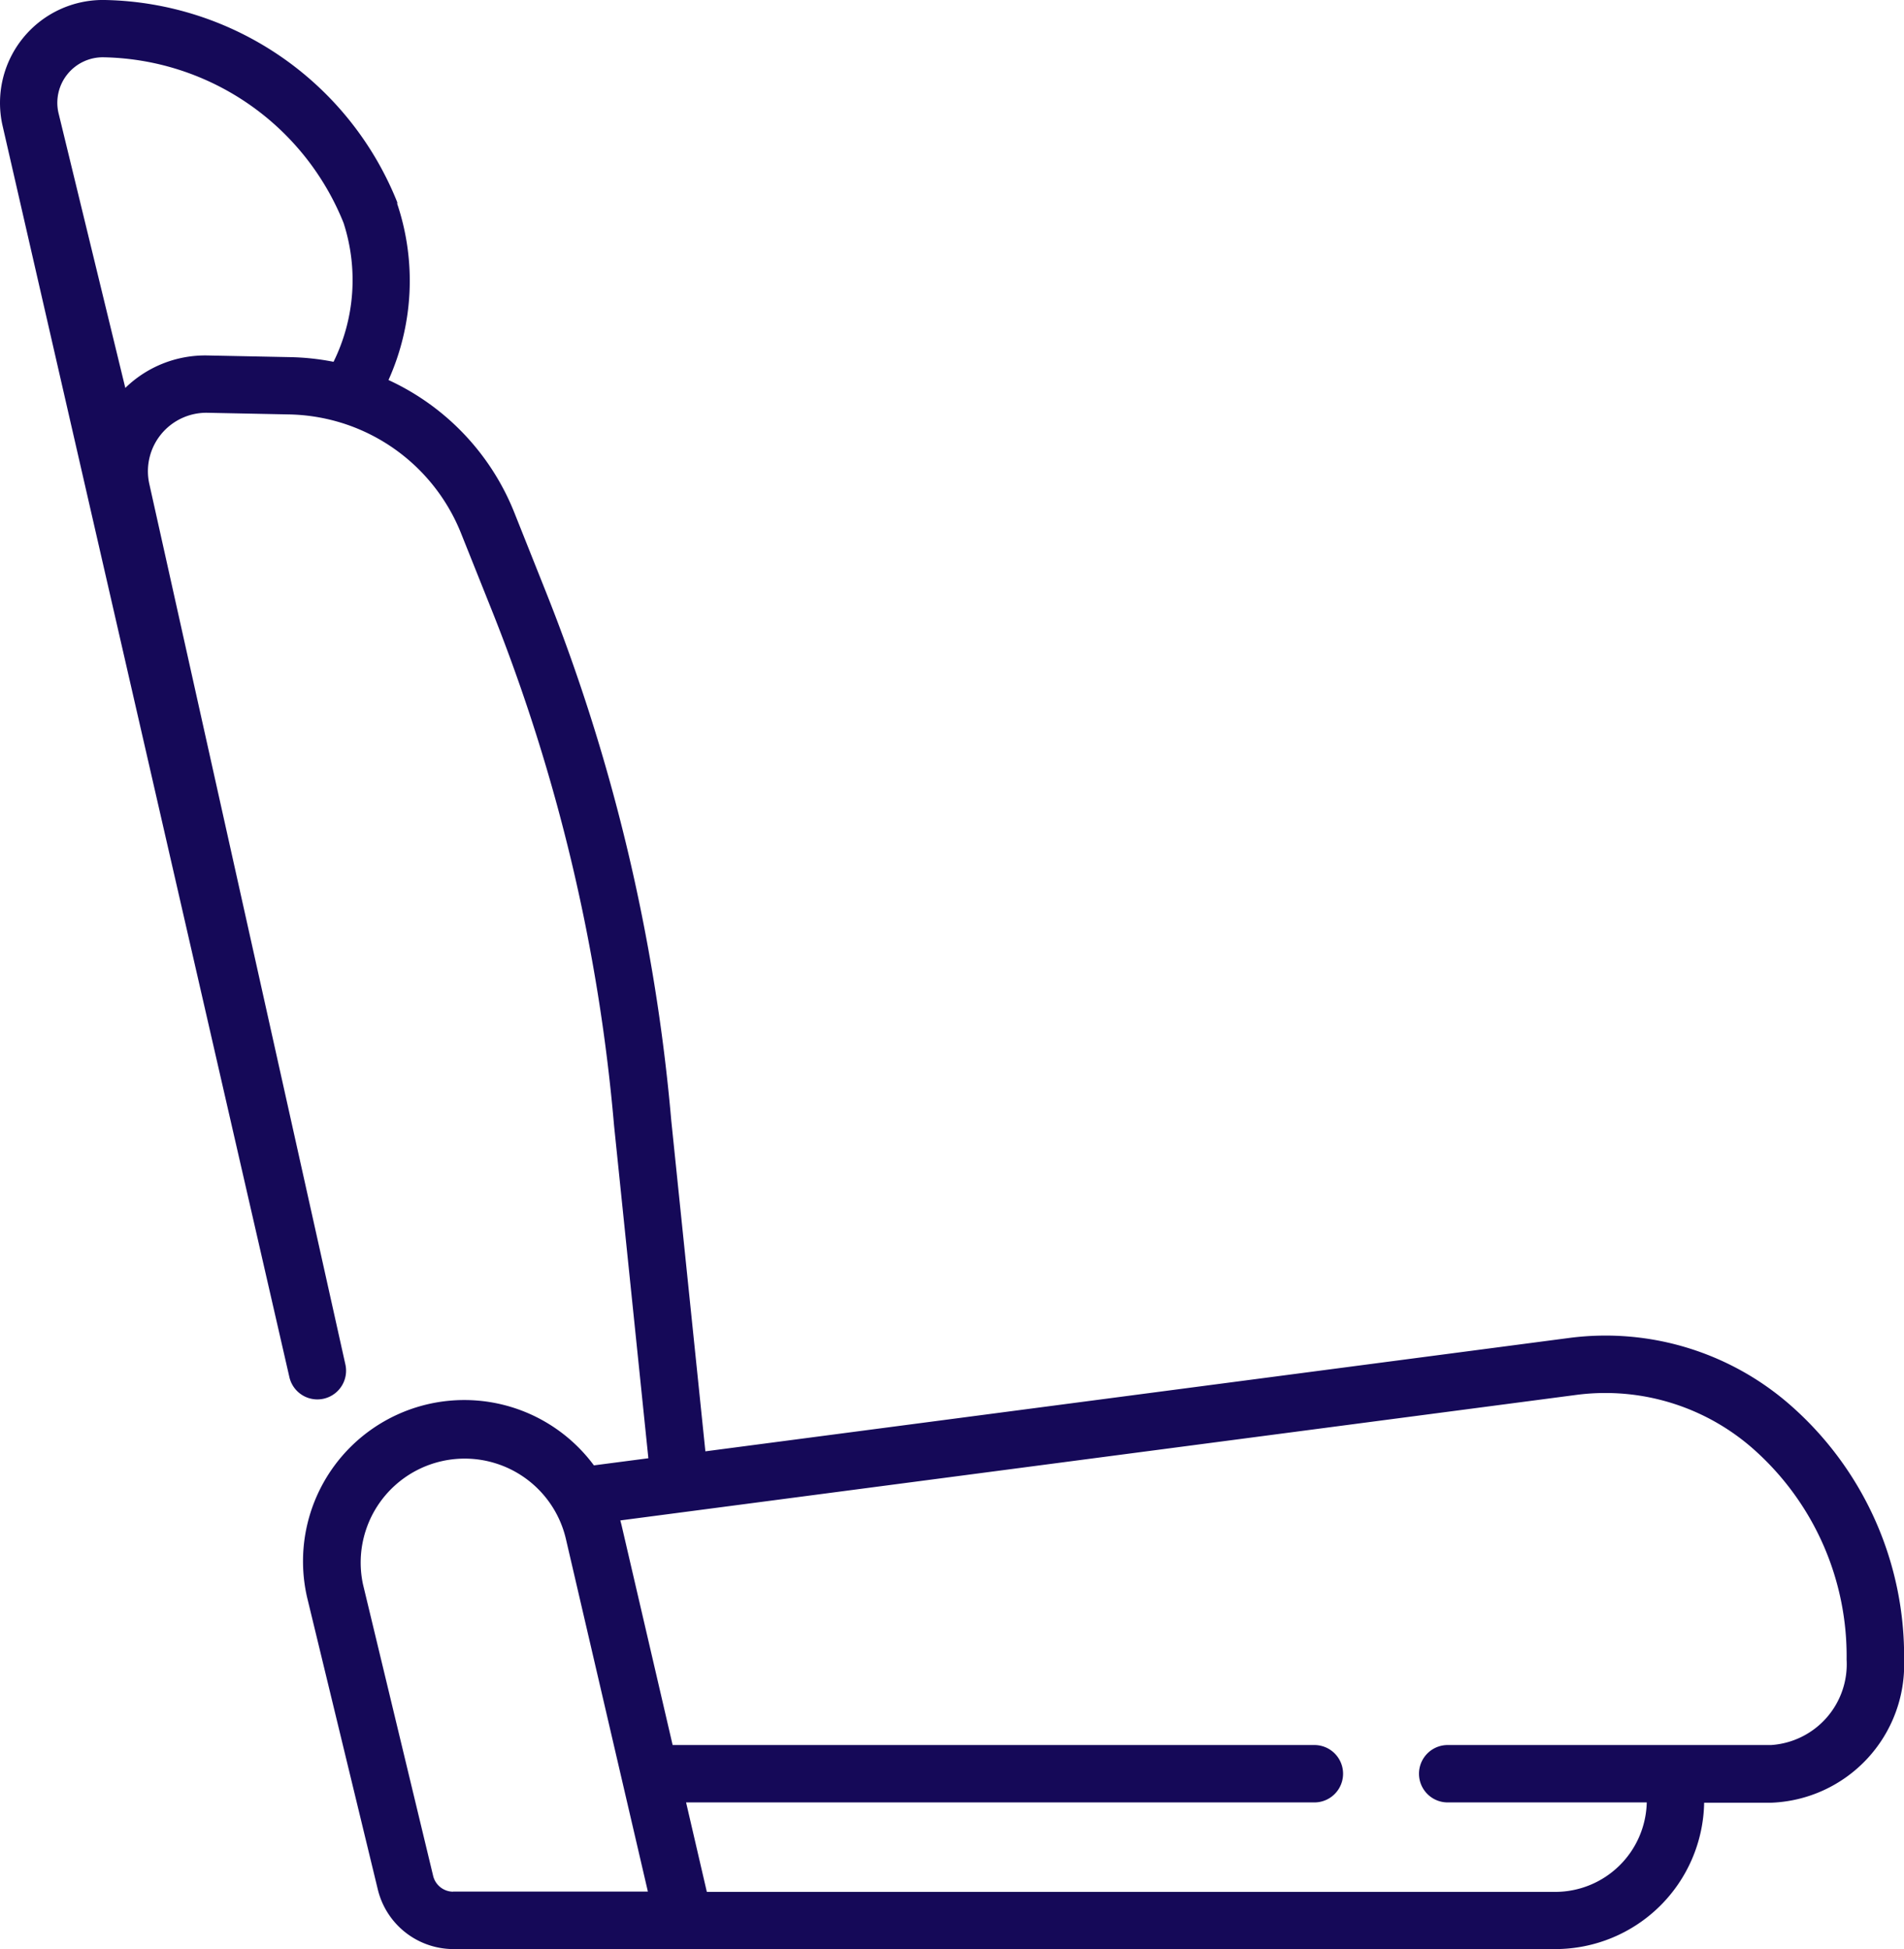 <svg xmlns="http://www.w3.org/2000/svg" width="19.54" height="20.003" viewBox="0 0 19.54 20.003">
  <g transform="translate(-5.923 0)">
    <g transform="translate(5.923 0)">
      <g transform="translate(0 0)">
        <g>
          <path d="M6.571,32.868Z" transform="translate(-6.545 -31.583)" fill="#150958"/>
          <path d="M24.325,14.445a2.876,2.876,0,0,0-2.295-.715l-8.868,1.164-.35-3.394a19.164,19.164,0,0,0-1.3-5.46L11.2,5.257A2.528,2.528,0,0,0,9.91,3.9,2.486,2.486,0,0,0,10,2.093L10,2.076A3.3,3.3,0,0,0,7,0,1.056,1.056,0,0,0,5.948,1.284L8.893,14.133A.294.294,0,1,0,9.467,14L7.454,4.96a.6.6,0,0,1,.593-.724l.843.017a1.947,1.947,0,0,1,.506.077l.024.007a1.94,1.94,0,0,1,1.235,1.137l.313.783a18.576,18.576,0,0,1,1.257,5.295v0l.352,3.413-.559.073A1.655,1.655,0,0,0,9.074,16.39v0L9.8,19.389a.8.8,0,0,0,.779.613H21.885A1.529,1.529,0,0,0,23.412,18.5H24.1a1.418,1.418,0,0,0,1.364-1.464A3.426,3.426,0,0,0,24.325,14.445ZM9.346,3.713A2.543,2.543,0,0,0,8.9,3.665l-.843-.017a1.175,1.175,0,0,0-.848.333L6.522,1.154A.467.467,0,0,1,6.989.588a2.708,2.708,0,0,1,2.46,1.7A1.9,1.9,0,0,1,9.346,3.713Zm1.228,15.7h0a.212.212,0,0,1-.206-.163l-.72-2.992a1.067,1.067,0,0,1,2.084-.459l.84,3.613h-2ZM24.1,17.908H20.78a.294.294,0,1,0,0,.589h2.043a.94.94,0,0,1-.938.918H13.177l-.213-.918h6.448a.294.294,0,0,0,0-.589H12.826l-.52-2.238c-.005-.023-.011-.045-.017-.067l9.817-1.289a2.294,2.294,0,0,1,1.83.573,2.838,2.838,0,0,1,.938,2.144A.831.831,0,0,1,24.1,17.908Z" transform="translate(-5.923 0)" fill="#150958"/>
        </g>
      </g>
    </g>
  </g>
</svg>